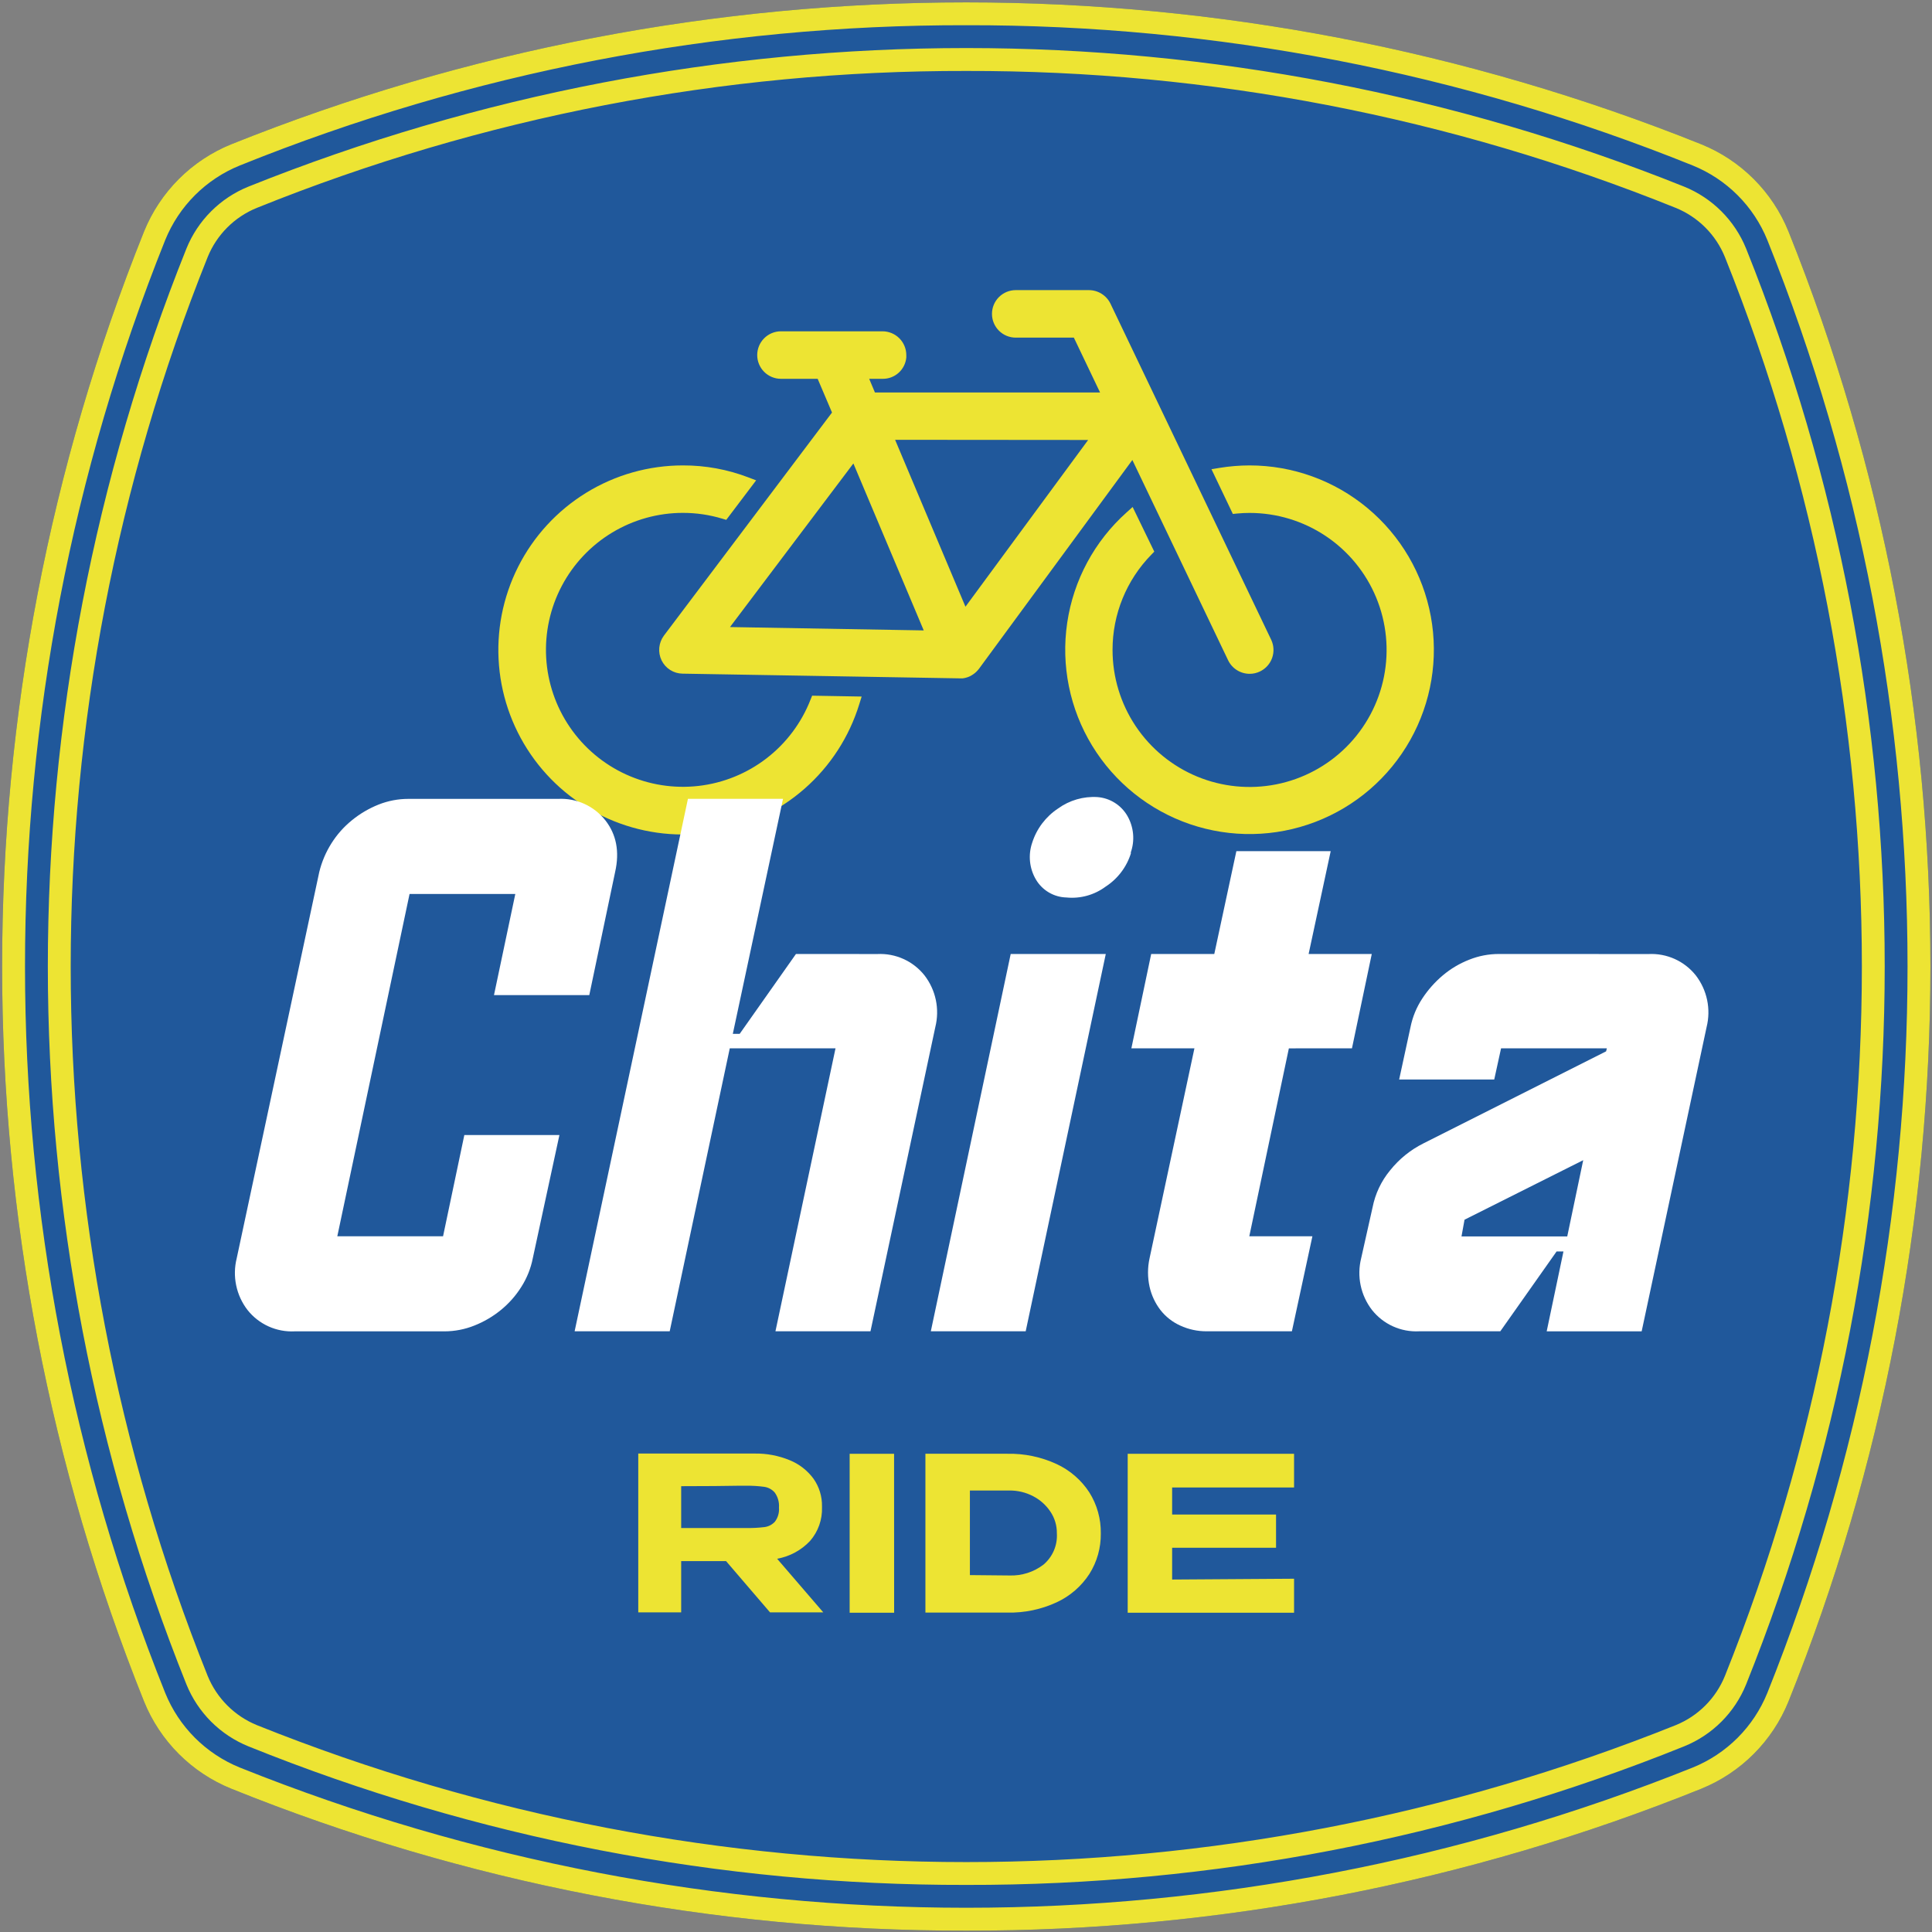 <?xml version="1.0" encoding="UTF-8"?> <svg xmlns="http://www.w3.org/2000/svg" width="357" height="357" viewBox="0 0 357 357" fill="none"><rect x="0" y="0" width="357" height="357" fill="#808080" stroke="none"/><path d="M178.55 13.11C133.635 13.019 89.126 21.61 47.47 38.41C45.421 39.239 43.559 40.472 41.996 42.036C40.433 43.599 39.2 45.461 38.37 47.51C4.63 131.64 4.63 225.54 38.37 309.67C39.206 311.718 40.442 313.579 42.007 315.144C43.571 316.708 45.432 317.944 47.48 318.78C131.612 352.514 225.509 352.514 309.64 318.78C311.69 317.949 313.552 316.714 315.115 315.149C316.678 313.584 317.911 311.721 318.74 309.67C352.474 225.539 352.474 131.641 318.74 47.51C317.91 45.462 316.676 43.601 315.113 42.038C313.55 40.474 311.689 39.241 309.64 38.41C267.982 21.609 223.469 13.018 178.55 13.11Z" fill="#EDE433"></path><path d="M178.55 356.75C132.01 356.837 85.891 347.93 42.73 330.52C39.103 329.05 35.808 326.867 33.041 324.1C30.273 321.332 28.09 318.037 26.62 314.41C-8.353 227.24 -8.353 129.939 26.62 42.77C28.091 39.143 30.275 35.849 33.042 33.082C35.809 30.315 39.104 28.131 42.73 26.66C129.902 -8.301 227.198 -8.301 314.37 26.66C317.998 28.129 321.293 30.313 324.06 33.08C326.828 35.847 329.011 39.142 330.48 42.77C365.453 129.939 365.453 227.24 330.48 314.41C329.009 318.038 326.826 321.333 324.059 324.102C321.292 326.871 317.997 329.057 314.37 330.53C271.209 347.937 225.09 356.84 178.55 356.75Z" fill="#20589B"></path><path d="M178.55 356.75C132.01 356.837 85.891 347.93 42.73 330.52C39.103 329.05 35.808 326.867 33.041 324.1C30.273 321.332 28.09 318.037 26.62 314.41C-8.353 227.24 -8.353 129.939 26.62 42.77C28.091 39.143 30.275 35.849 33.042 33.082C35.809 30.315 39.104 28.131 42.73 26.66C129.902 -8.301 227.198 -8.301 314.37 26.66C317.998 28.129 321.293 30.313 324.06 33.08C326.828 35.847 329.011 39.142 330.48 42.77C365.453 129.939 365.453 227.24 330.48 314.41C329.009 318.038 326.826 321.333 324.059 324.102C321.292 326.871 317.997 329.057 314.37 330.53C271.209 347.937 225.09 356.84 178.55 356.75ZM178.55 4.66C132.551 4.569 86.969 13.37 44.31 30.58C41.209 31.836 38.391 33.702 36.024 36.067C33.657 38.433 31.789 41.249 30.53 44.35C-4.017 130.509 -4.017 226.671 30.53 312.83C31.788 315.932 33.655 318.751 36.022 321.118C38.389 323.485 41.208 325.352 44.31 326.61C130.47 361.157 226.631 361.157 312.79 326.61C315.893 325.352 318.711 323.485 321.078 321.118C323.445 318.751 325.313 315.932 326.57 312.83C361.117 226.671 361.117 130.509 326.57 44.35C325.312 41.249 323.444 38.433 321.077 36.067C318.71 33.702 315.892 31.836 312.79 30.58C270.132 13.37 224.549 4.569 178.55 4.66ZM178.55 348.3C133.093 348.392 88.047 339.696 45.89 322.69C43.316 321.644 40.977 320.093 39.012 318.128C37.047 316.163 35.496 313.824 34.45 311.25C0.303 226.106 0.303 131.074 34.45 45.93C35.494 43.354 37.044 41.014 39.009 39.049C40.975 37.084 43.315 35.533 45.89 34.49C131.034 0.343 226.066 0.343 311.21 34.49C313.785 35.535 316.124 37.086 318.089 39.051C320.054 41.016 321.605 43.355 322.65 45.93C356.798 131.074 356.798 226.106 322.65 311.25C321.608 313.826 320.058 316.167 318.093 318.133C316.128 320.098 313.787 321.648 311.21 322.69C269.054 339.695 224.007 348.391 178.55 348.3ZM178.55 13.11C133.635 13.019 89.126 21.61 47.47 38.41C45.421 39.239 43.559 40.472 41.996 42.035C40.433 43.599 39.2 45.46 38.37 47.51C4.63 131.64 4.63 225.54 38.37 309.67C39.206 311.718 40.442 313.579 42.007 315.143C43.571 316.708 45.432 317.944 47.48 318.78C131.611 352.514 225.509 352.514 309.64 318.78C311.69 317.948 313.552 316.713 315.115 315.149C316.678 313.584 317.911 311.72 318.74 309.67C352.474 225.539 352.474 131.641 318.74 47.51C317.909 45.461 316.676 43.6 315.113 42.037C313.55 40.474 311.689 39.241 309.64 38.41C267.982 21.609 223.469 13.018 178.55 13.11Z" fill="#EDE433"></path><path d="M149.78 129.26C148.109 133.553 145.298 137.309 141.65 140.122C138.002 142.935 133.655 144.7 129.079 145.225C124.502 145.75 119.869 145.016 115.678 143.103C111.488 141.189 107.899 138.168 105.299 134.365C102.699 130.562 101.187 126.121 100.924 121.522C100.662 116.923 101.66 112.339 103.81 108.265C105.961 104.191 109.182 100.781 113.128 98.403C117.073 96.025 121.593 94.769 126.2 94.77C128.659 94.769 131.105 95.13 133.46 95.84L134.2 96.06L139.72 88.76L138.33 88.23C134.459 86.744 130.346 85.988 126.2 86C119.887 85.997 113.698 87.747 108.321 91.054C102.944 94.361 98.59 99.095 95.745 104.73C92.9 110.365 91.675 116.679 92.206 122.969C92.737 129.259 95.004 135.279 98.754 140.357C102.503 145.435 107.589 149.372 113.444 151.731C119.3 154.089 125.695 154.776 131.917 153.715C138.14 152.654 143.946 149.886 148.689 145.72C153.431 141.554 156.925 136.154 158.78 130.12L159.22 128.71L150.07 128.55L149.78 129.26Z" fill="#EDE433"></path><path d="M230.9 86C229.03 86.005 227.165 86.159 225.32 86.46L223.86 86.7L227.81 94.97L228.59 94.89C229.35 94.82 230.13 94.78 230.9 94.78C235.908 94.78 240.803 96.265 244.967 99.047C249.131 101.829 252.376 105.784 254.292 110.41C256.209 115.037 256.71 120.128 255.733 125.04C254.756 129.951 252.345 134.463 248.804 138.004C245.263 141.545 240.751 143.956 235.839 144.933C230.928 145.91 225.837 145.409 221.21 143.493C216.584 141.576 212.629 138.331 209.847 134.167C207.065 130.003 205.58 125.108 205.58 120.1C205.568 113.517 208.143 107.193 212.75 102.49L213.29 101.93L209.29 93.68L208.18 94.68C202.248 99.989 198.363 107.208 197.2 115.083C196.036 122.958 197.668 130.992 201.812 137.789C205.956 144.587 212.35 149.718 219.883 152.291C227.416 154.865 235.613 154.718 243.05 151.877C250.486 149.036 256.692 143.68 260.591 136.739C264.489 129.798 265.833 121.711 264.389 113.882C262.945 106.054 258.805 98.978 252.687 93.885C246.569 88.791 238.86 86.001 230.9 86Z" fill="#EDE433"></path><path d="M226.93 121.999C227.291 122.753 227.858 123.389 228.566 123.833C229.274 124.278 230.094 124.512 230.93 124.509C231.588 124.51 232.238 124.359 232.83 124.069C233.875 123.566 234.679 122.669 235.067 121.576C235.455 120.482 235.395 119.279 234.9 118.229L205.19 56.099C204.824 55.351 204.255 54.72 203.547 54.28C202.84 53.84 202.023 53.607 201.19 53.609H187.69C186.525 53.609 185.409 54.072 184.586 54.895C183.762 55.718 183.3 56.835 183.3 57.999C183.3 59.164 183.762 60.28 184.586 61.104C185.409 61.927 186.525 62.389 187.69 62.389H198.43L203.27 72.519H161.67L160.61 69.999H163.1C164.19 70.012 165.245 69.613 166.054 68.883C166.864 68.153 167.369 67.145 167.47 66.059C167.479 65.909 167.479 65.759 167.47 65.609C167.467 64.446 167.004 63.331 166.181 62.508C165.358 61.685 164.243 61.222 163.08 61.219H144.31C143.145 61.219 142.029 61.682 141.206 62.505C140.382 63.328 139.92 64.445 139.92 65.609C139.92 66.774 140.382 67.89 141.206 68.714C142.029 69.537 143.145 69.999 144.31 69.999H151.09L153.74 76.229L122.68 117.449C122.199 118.098 121.904 118.865 121.826 119.668C121.749 120.472 121.892 121.281 122.24 122.009C122.595 122.742 123.147 123.361 123.834 123.797C124.521 124.234 125.316 124.47 126.13 124.479L177.35 125.349C177.52 125.349 177.69 125.349 177.89 125.349C178.165 125.316 178.436 125.255 178.7 125.169L179.05 125.039C179.253 124.957 179.448 124.853 179.63 124.729C180.003 124.505 180.341 124.225 180.63 123.899L180.91 123.569C180.931 123.534 180.954 123.501 180.98 123.469L209.24 84.999L226.93 121.999ZM170.69 116.489L134.89 115.869L157.69 85.639L170.69 116.489ZM201.07 81.299L178.4 112.109L165.4 81.269L201.07 81.299Z" fill="#EDE433"></path><path d="M142.29 297.941L134.16 288.461H125.87V297.941H117.94V268.591H139.4C141.638 268.549 143.861 268.967 145.93 269.821C147.686 270.536 149.209 271.723 150.33 273.251C151.377 274.743 151.923 276.529 151.89 278.351V278.511C151.971 280.788 151.185 283.011 149.69 284.731C148.069 286.458 145.933 287.615 143.6 288.031L152.13 297.941H142.29ZM143.17 275.811C142.672 275.23 141.979 274.849 141.22 274.741C140.104 274.588 138.977 274.521 137.85 274.541C137.22 274.541 136.68 274.541 136.23 274.541C134.064 274.587 130.61 274.614 125.87 274.621V282.351H137.87C138.996 282.373 140.122 282.316 141.24 282.181C141.989 282.092 142.681 281.737 143.19 281.181C143.753 280.433 144.02 279.503 143.94 278.571C144.014 277.589 143.741 276.613 143.17 275.811Z" fill="#EDE433"></path><path d="M165.22 298.001H157V268.631H165.21L165.22 298.001Z" fill="#EDE433"></path><path d="M201.3 290.84C199.816 293.121 197.719 294.937 195.25 296.08C192.404 297.397 189.295 298.047 186.16 297.98H177.72H171V268.63H186.12C189.265 268.561 192.384 269.211 195.24 270.53C197.709 271.673 199.806 273.489 201.29 275.77C202.715 278.038 203.451 280.671 203.41 283.35C203.446 285.998 202.713 288.6 201.3 290.84ZM186.52 291.12C188.785 291.204 191.009 290.497 192.81 289.12C193.647 288.416 194.307 287.525 194.738 286.52C195.169 285.514 195.358 284.422 195.29 283.33C195.309 281.907 194.894 280.511 194.1 279.33C193.295 278.119 192.193 277.135 190.9 276.47C189.549 275.765 188.044 275.404 186.52 275.42H179.22V291.05L186.52 291.12Z" fill="#EDE433"></path><path d="M235.79 286.001H216.59V291.871L239.12 291.721V298.001H208.38V268.631H239.12V274.861H216.59V279.861H235.79V286.001Z" fill="#EDE433"></path><path d="M91.28 183.879L95.22 165.189H75.68L62.33 228.439H81.87L85.8 209.739H103.37L98.45 232.509C98.08 234.382 97.365 236.169 96.34 237.779C95.321 239.408 94.04 240.858 92.55 242.069C91.069 243.278 89.409 244.25 87.63 244.949C85.886 245.645 84.027 246.005 82.15 246.009H54.46C52.797 246.095 51.139 245.783 49.622 245.097C48.105 244.412 46.774 243.374 45.74 242.069C44.706 240.73 43.989 239.175 43.643 237.519C43.296 235.863 43.329 234.151 43.74 232.509L59 161.109C59.459 159.244 60.215 157.464 61.24 155.839C62.262 154.213 63.546 152.767 65.04 151.559C66.523 150.351 68.182 149.376 69.96 148.669C71.704 147.977 73.563 147.62 75.44 147.619H103.13C104.79 147.533 106.448 147.846 107.963 148.532C109.478 149.217 110.808 150.255 111.84 151.559C113.9 154.179 114.51 157.363 113.67 161.109L108.89 183.879H91.28Z" fill="white"></path><path d="M162.12 176.289C163.78 176.206 165.437 176.52 166.952 177.205C168.467 177.89 169.796 178.927 170.83 180.229C171.863 181.568 172.58 183.124 172.927 184.78C173.273 186.436 173.24 188.148 172.83 189.789L160.85 245.999H143.29L154.39 193.709H134.85L123.75 245.999H106.18L127.12 147.609H144.69L135.41 191.039H136.68L147.08 176.279L162.12 176.289Z" fill="white"></path><path d="M172 245.999L186.76 176.279H204.33L189.53 245.999H172ZM209 157.589C208.219 160.165 206.55 162.379 204.29 163.839C202.211 165.38 199.635 166.093 197.06 165.839C195.919 165.81 194.804 165.492 193.82 164.915C192.835 164.338 192.013 163.521 191.43 162.539C190.827 161.521 190.453 160.384 190.332 159.206C190.211 158.029 190.347 156.839 190.73 155.719C191.555 153.129 193.241 150.898 195.51 149.399C197.626 147.865 200.212 147.119 202.82 147.289C203.943 147.38 205.027 147.739 205.981 148.338C206.935 148.937 207.731 149.757 208.3 150.729C208.899 151.76 209.264 152.909 209.372 154.096C209.479 155.283 209.325 156.479 208.92 157.599L209 157.589Z" fill="white"></path><path d="M238.16 193.719L230.85 228.439H242.51L238.72 245.999H223C221.301 246.014 219.621 245.652 218.08 244.939C216.644 244.29 215.388 243.302 214.42 242.059C213.45 240.791 212.767 239.327 212.42 237.769C212.039 236.033 212.039 234.235 212.42 232.499L220.71 193.709H209.06L212.72 176.279H224.38L228.46 157.279H245.89L241.81 176.279H253.48L249.82 193.709L238.16 193.719Z" fill="white"></path><path d="M304.64 176.29C306.3 176.208 307.957 176.522 309.471 177.207C310.986 177.892 312.316 178.929 313.35 180.23C314.384 181.569 315.1 183.125 315.447 184.781C315.793 186.437 315.76 188.149 315.35 189.79L303.35 246.01H285.8L288.9 231.25H287.63L277.23 246H262.23C260.569 246.086 258.912 245.774 257.396 245.088C255.881 244.403 254.552 243.364 253.52 242.06C252.486 240.721 251.769 239.166 251.423 237.51C251.076 235.854 251.11 234.141 251.52 232.5L253.63 223.09C254.123 220.584 255.234 218.24 256.86 216.27C258.531 214.173 260.64 212.466 263.04 211.27L296.78 194.27L296.92 193.71H277.37L276.11 199.47H258.54L260.64 189.78C261.02 187.896 261.76 186.104 262.82 184.5C263.872 182.897 265.152 181.455 266.62 180.22C268.069 179.002 269.707 178.029 271.47 177.34C273.212 176.639 275.072 176.279 276.95 176.28L304.64 176.29ZM292.55 214.38L270.62 225.38L270.06 228.47H289.6L292.55 214.38Z" fill="white"></path></svg> 